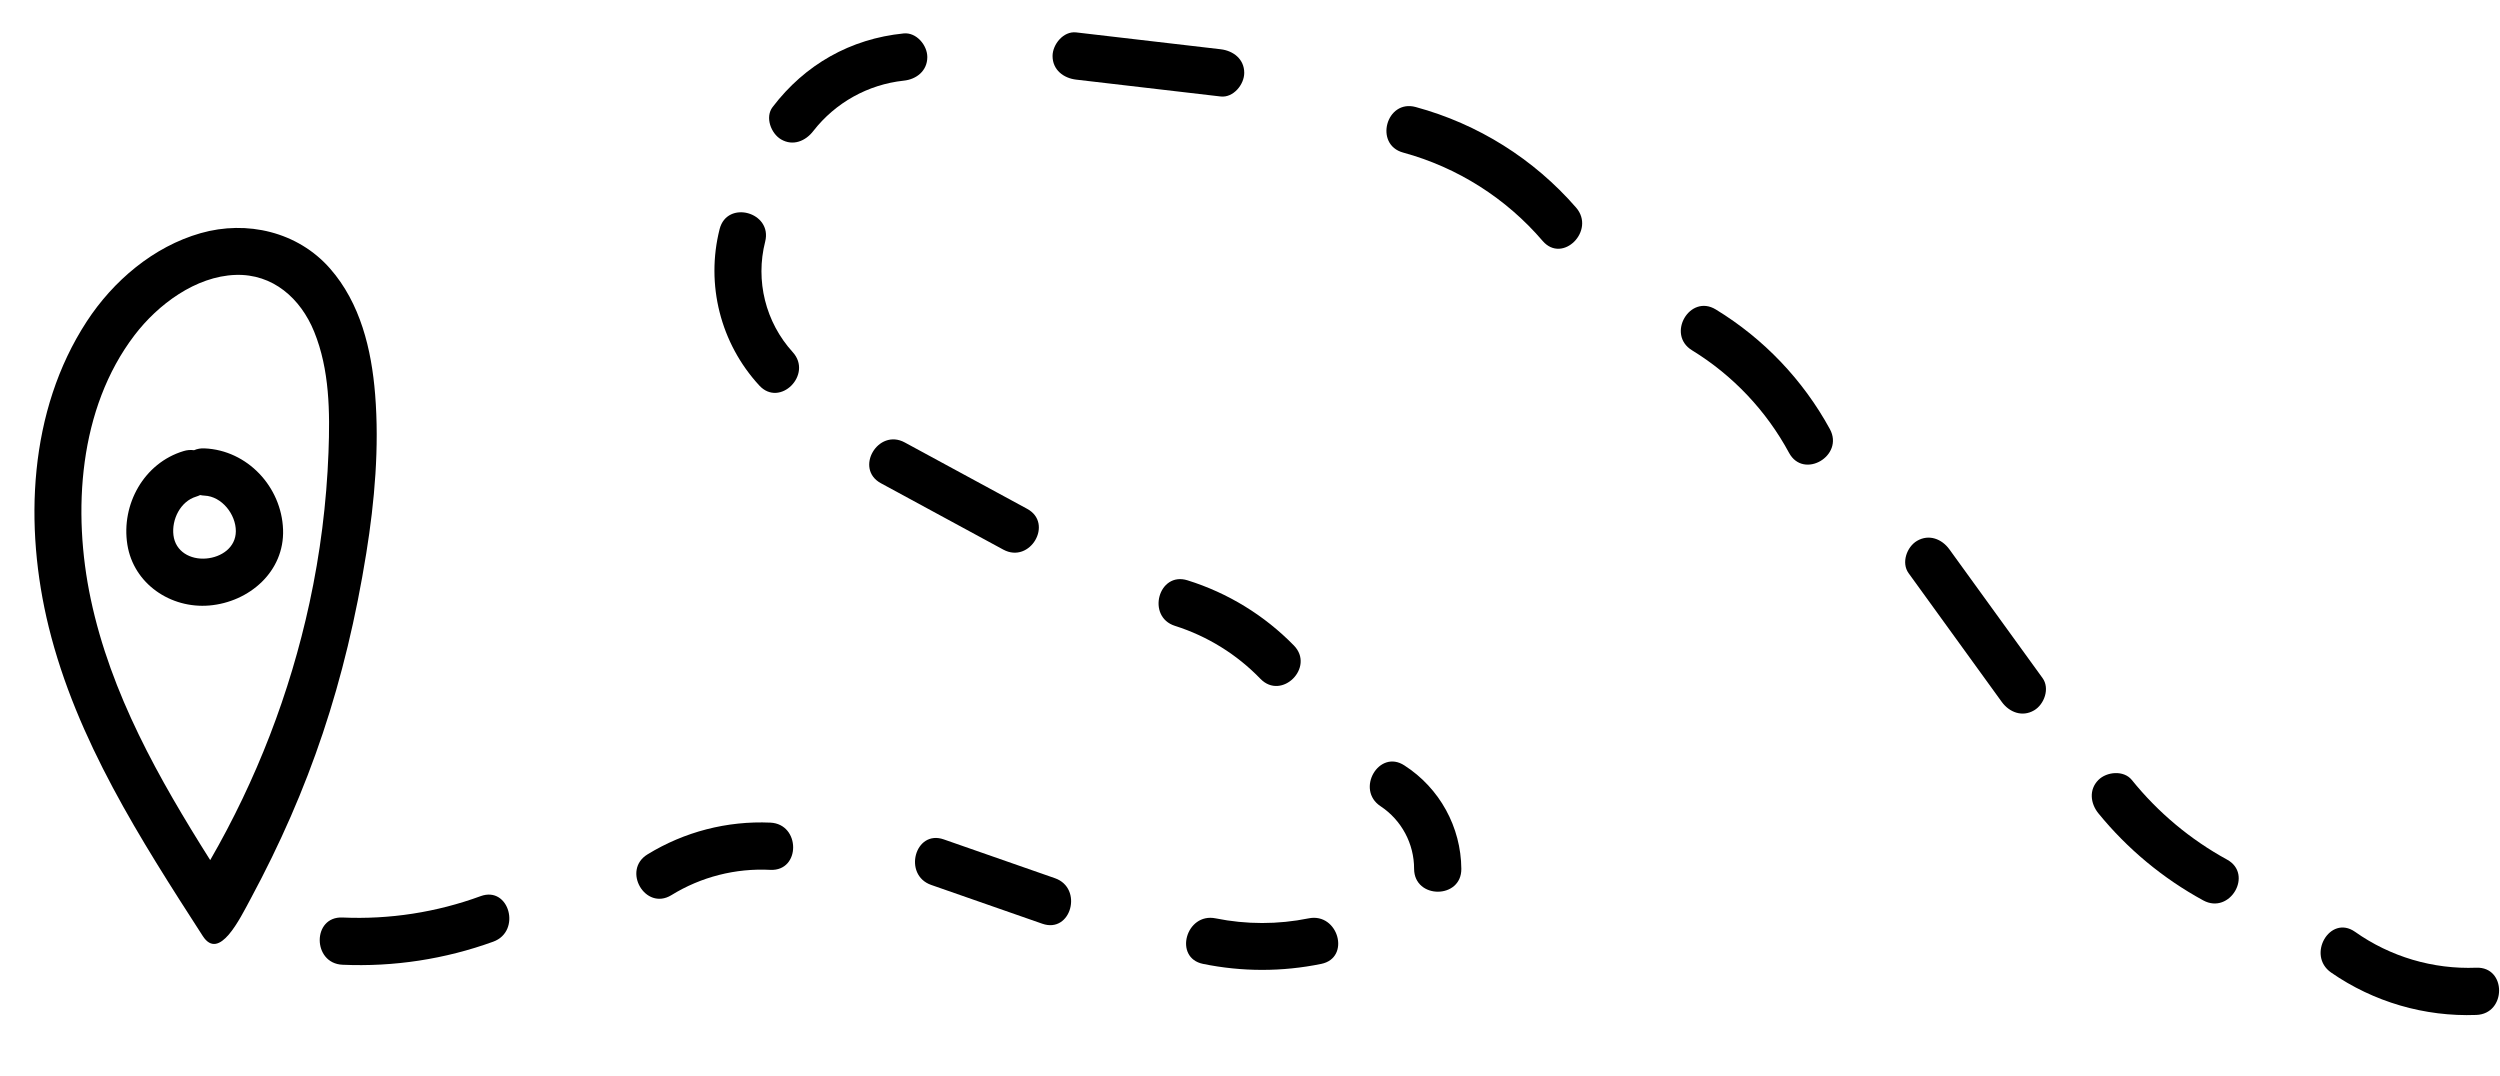 <?xml version="1.0" encoding="utf-8"?>
<!-- Generator: Adobe Illustrator 23.0.3, SVG Export Plug-In . SVG Version: 6.00 Build 0)  -->
<svg version="1.1" id="Layer_1" xmlns="http://www.w3.org/2000/svg" xmlns:xlink="http://www.w3.org/1999/xlink" x="0px" y="0px"
	 viewBox="0 0 1161.27 499.835" style="enable-background:new 0 0 1161.27 499.835;" xml:space="preserve">
<g id="Group_88" transform="translate(0)">
	<path id="Path_353" d="M22.634,291.248c12.909,52.415,42.653,98.713,71.557,143.544
		c7.634,11.84,17.131-7.81,22.308-17.435c27.357-50.863,43.988-100.456,53.642-160.388
		c3.892-24.16,6.077-49.32,4.108-73.8c-1.679-20.884-6.822-42.337-20.961-58.454
		c-14.965-17.06-38.62-22.53-60.084-16.413c-21.93,6.25-40.635,22.187-52.935,41.061
		C13.23,190.861,11.072,244.306,22.634,291.248z M62.505,155.672
		c10.845-14.225,28.377-27.329,46.877-27.974c17.362-0.6,30.258,10.911,36.547,26.369
		c7.184,17.661,7.364,37.349,6.658,56.093c-0.889,23.513-3.841,46.903-8.822,69.9
		c-9.093,41.971-24.654,82.274-46.125,119.465c-23.878-37.83-46.189-77.291-55.5-121.309
		C33.556,237.634,36.492,189.786,62.505,155.672z"/>
	<path id="Path_354" d="M59.16,252.976c2.883,18.219,20.121,29.82,38.078,28.285
		c18.492-1.581,34.962-15.741,34.246-35.3c-0.726-19.809-16.548-36.831-36.489-37.684
		c-1.665-0.097-3.33,0.195-4.862,0.853c-1.625-0.232-3.28-0.095-4.845,0.4
		C66.874,215.056,56.207,234.309,59.16,252.976z M91.121,230.683c0.634-0.193,1.251-0.437,1.845-0.73
		c0.668,0.145,1.347,0.234,2.029,0.266c8.058,0.344,14.575,8.728,14.554,16.514
		c-0.021,7.613-6.718,12.112-13.79,12.7c-7.339,0.612-14.269-3.213-15.191-10.83
		C79.682,241.275,83.817,232.876,91.121,230.683z"/>
	<path id="Path_355" d="M1093.887,432.802c16.437,11.634,36.259,17.508,56.381,16.708
		c14.12-0.521,14.1,21.42,0,21.94c-24.024,0.901-47.692-6.011-67.454-19.7
		C1071.312,443.728,1082.264,424.701,1093.887,432.802z"/>
	<path id="Path_356" d="M974.729,362.293c3.856-3.856,11.761-4.623,15.514,0
		c12.181,15.112,27.212,27.684,44.24,37c12.391,6.778,1.332,25.73-11.073,18.944
		c-18.696-10.193-35.23-23.926-48.682-40.433C970.998,373.211,970.237,366.787,974.729,362.293z"/>
	<path id="Path_357" d="M890.488,251.228c5.538-3.24,11.525-0.879,15.009,3.935
		c14.427,19.933,28.855,39.867,43.282,59.8c3.476,4.8,0.825,12.224-3.936,15.009
		c-5.538,3.239-11.525,0.878-15.009-3.935l-43.282-59.8
		C883.077,261.435,885.726,254.013,890.488,251.228z"/>
	<path id="Path_358" d="M797.015,143.76c22.227,13.552,40.498,32.714,52.978,55.56
		c6.75,12.406-12.188,23.493-18.944,11.073c-10.565-19.597-26.127-36.049-45.106-47.688
		C773.92,155.341,784.93,136.36,797.015,143.76z"/>
	<path id="Path_359" d="M657.598,49.715c28.925,7.838,54.864,24.103,74.519,46.725
		c9.186,10.638-6.266,26.223-15.514,15.514c-17.007-19.882-39.596-34.196-64.837-41.083
		C638.159,67.163,643.938,45.992,657.598,49.715z"/>
	<path id="Path_360" d="M499.891,15.052l67.1,7.824c5.884,0.687,10.97,4.551,10.97,10.97
		c0,5.4-5.046,11.661-10.97,10.97l-67.1-7.825c-5.883-0.686-10.969-4.55-10.969-10.969
		C488.922,20.625,493.968,14.361,499.891,15.052z"/>
	<path id="Path_361" d="M358.872,49.741c15.029-19.757,36.157-31.732,60.9-34.213
		c5.9-0.592,10.97,5.465,10.97,10.969c0,6.425-5.05,10.377-10.97,10.97
		c-16.567,1.785-31.702,10.208-41.951,23.346c-3.581,4.708-9.455,7.185-15.009,3.936
		C358.172,62.038,355.263,54.485,358.872,49.741z"/>
	<path id="Path_362" d="M334.269,106.411c3.477-13.675,24.643-7.88,21.157,5.833
		c-4.622,18.155,0.173,37.417,12.765,51.288c9.525,10.394-5.95,25.951-15.513,15.514
		C334.672,159.495,327.748,132.178,334.269,106.411z"/>
	<path id="Path_363" d="M420.265,205.522l56.859,30.838c12.417,6.733,1.354,25.684-11.073,18.945
		c-18.954-10.279-37.907-20.559-56.86-30.838C396.776,217.733,407.839,198.783,420.265,205.522z"/>
	<path id="Path_364" d="M551.631,269.57c18.715,5.842,35.687,16.241,49.391,30.262
		c9.864,10.116-5.636,25.646-15.513,15.514c-10.985-11.38-24.633-19.842-39.711-24.62
		C532.384,286.487,538.114,265.298,551.631,269.57z"/>
	<path id="Path_365" d="M652.378,355.563c16.351,10.531,26.288,28.599,26.423,48.047
		c0.1,14.121-21.844,14.135-21.94,0c0.031-11.697-5.813-22.628-15.557-29.1
		C629.549,366.792,640.529,347.784,652.378,355.563z"/>
	<path id="Path_366" d="M564.671,426.582c14.258,2.89,28.952,2.89,43.21,0
		c13.785-2.789,19.683,18.354,5.833,21.157c-18.104,3.707-36.771,3.707-54.875,0
		C545.005,444.94,550.863,423.788,564.671,426.582z"/>
	<path id="Path_367" d="M438.382,389.904l51.639,18.025c13.245,4.624,7.547,25.827-5.833,21.157l-51.638-18.026
		C419.304,406.436,425.002,385.233,438.382,389.904z"/>
	<path id="Path_368" d="M300.775,396.866c17.124-10.509,37.004-15.645,57.076-14.747
		c14.059,0.648,14.139,22.591,0,21.94c-16.172-0.852-32.219,3.247-46,11.752
		C299.775,423.201,288.74,404.234,300.775,396.866z"/>
	<path id="Path_369" d="M159.091,426.191c21.845,0.972,43.665-2.404,64.194-9.933
		c13.291-4.833,19.019,16.361,5.833,21.157c-22.415,8.125-46.208,11.766-70.027,10.717
		C145.027,447.519,144.951,425.576,159.091,426.191z"/>
</g>
</svg>
